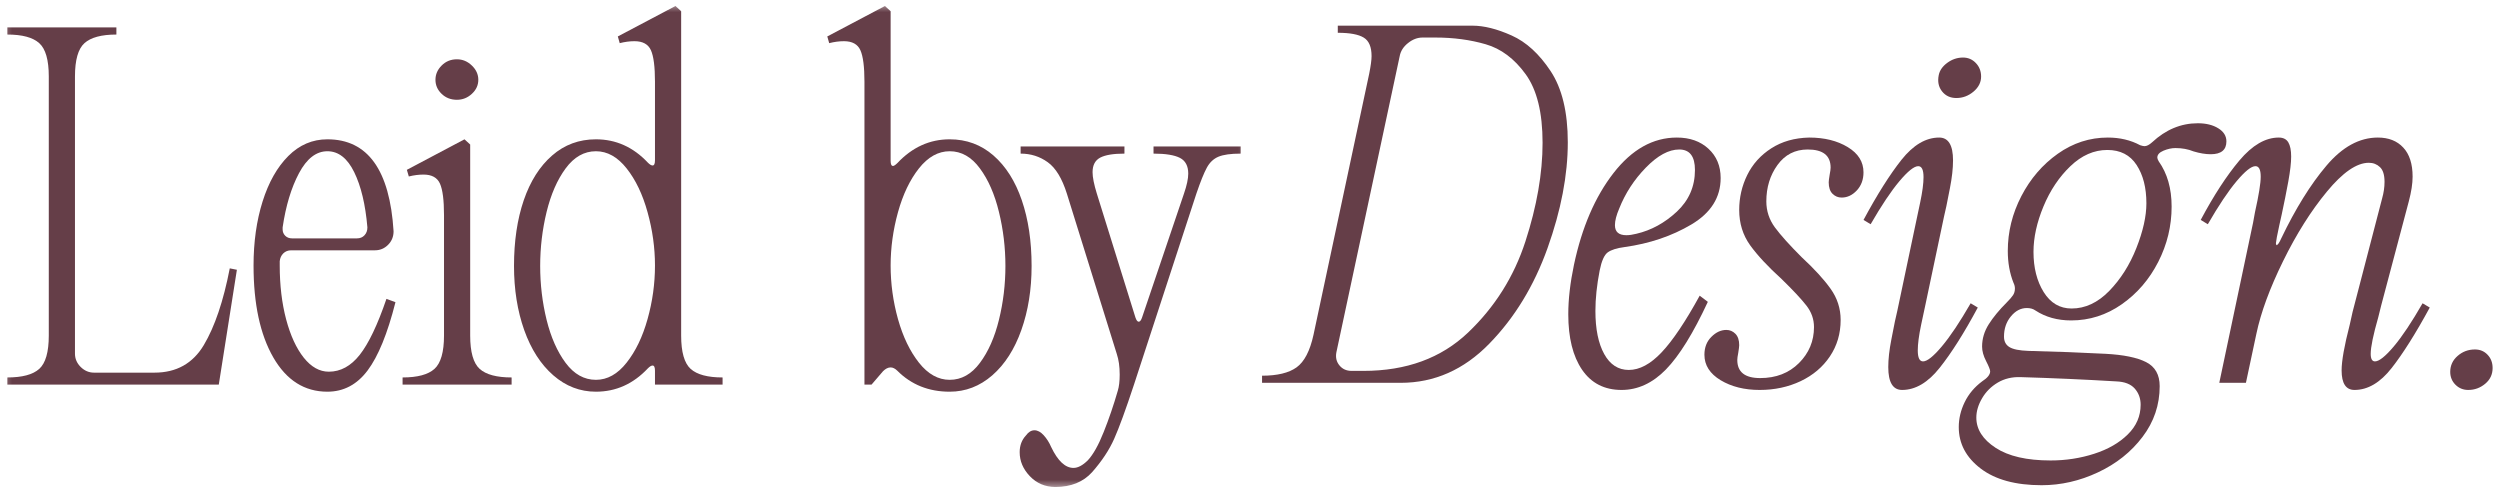 <svg width="310" height="61" viewBox="0 0 310 61" fill="none" xmlns="http://www.w3.org/2000/svg">
<mask id="mask0_1073_2495" style="mask-type:luminance" maskUnits="userSpaceOnUse" x="0" y="0" width="155" height="61">
<path d="M0.254 0.363H154.895V60.574H0.254V0.363Z" fill="white"/>
</mask>
<g mask="url(#mask0_1073_2495)">
<mask id="mask1_1073_2495" style="mask-type:luminance" maskUnits="userSpaceOnUse" x="-1" y="0" width="156" height="61">
<path d="M154.895 0.155H-0.082V60.922H154.895V0.155Z" fill="white"/>
</mask>
<g mask="url(#mask1_1073_2495)">
<path d="M0.912 46.804C2.762 46.804 4.079 46.451 4.865 45.744C5.654 45.034 6.05 43.654 6.05 41.608V9.48C6.05 7.434 5.654 6.058 4.865 5.351C4.079 4.641 2.762 4.284 0.912 4.284V3.401H14.433V4.284C12.582 4.284 11.263 4.641 10.473 5.351C9.688 6.058 9.296 7.434 9.296 9.48V43.852C9.296 44.482 9.531 45.03 10.002 45.501C10.477 45.972 11.029 46.208 11.658 46.208H19.158C21.876 46.208 23.915 45.067 25.275 42.785C26.633 40.504 27.706 37.335 28.491 33.276L29.374 33.452L27.13 47.687H0.912V46.804Z" fill="#653E48"/>
<path d="M40.596 48.57C37.758 48.57 35.525 47.155 33.891 44.324C32.257 41.488 31.44 37.688 31.44 32.922C31.44 30.013 31.811 27.369 32.559 24.988C33.309 22.603 34.373 20.723 35.753 19.343C37.131 17.965 38.745 17.275 40.596 17.275C45.595 17.275 48.331 21.076 48.803 28.676C48.803 29.343 48.574 29.905 48.118 30.361C47.665 30.814 47.126 31.038 46.499 31.038H36.106C35.712 31.038 35.387 31.167 35.127 31.421C34.871 31.677 34.724 32.001 34.686 32.392V32.922C34.686 35.366 34.95 37.593 35.48 39.598C36.014 41.606 36.743 43.19 37.666 44.353C38.594 45.512 39.628 46.09 40.773 46.09C42.23 46.09 43.507 45.394 44.607 44C45.711 42.601 46.815 40.288 47.919 37.059L49.038 37.471C48.052 41.368 46.898 44.191 45.579 45.943C44.263 47.694 42.602 48.57 40.596 48.57ZM35.046 28.44C35.046 28.755 35.153 29.02 35.37 29.235C35.585 29.452 35.871 29.559 36.224 29.559H44.254C44.646 29.559 44.961 29.432 45.196 29.176C45.435 28.922 45.557 28.595 45.557 28.197C45.316 25.367 44.771 23.085 43.923 21.352C43.078 19.621 41.968 18.754 40.596 18.754C39.216 18.754 38.044 19.659 37.078 21.47C36.115 23.28 35.438 25.524 35.046 28.197V28.44Z" fill="#653E48"/>
<path d="M49.92 46.804C51.769 46.804 53.086 46.451 53.872 45.744C54.661 45.034 55.057 43.654 55.057 41.608V26.666C55.057 24.817 54.89 23.52 54.557 22.773C54.222 22.022 53.543 21.647 52.518 21.647C51.929 21.647 51.32 21.726 50.693 21.882L50.45 21.058L57.596 17.275L58.303 17.922V41.608C58.303 43.654 58.695 45.034 59.481 45.744C60.27 46.451 61.589 46.804 63.44 46.804V47.687H49.92V46.804ZM53.997 9.892C53.997 9.226 54.251 8.637 54.763 8.126C55.272 7.611 55.904 7.353 56.654 7.353C57.361 7.353 57.979 7.611 58.509 8.126C59.043 8.637 59.311 9.226 59.311 9.892C59.311 10.566 59.043 11.147 58.509 11.637C57.979 12.128 57.361 12.373 56.654 12.373C55.904 12.373 55.272 12.128 54.763 11.637C54.251 11.147 53.997 10.566 53.997 9.892Z" fill="#653E48"/>
<path d="M81.217 10.128C81.217 8.279 81.05 6.981 80.717 6.234C80.382 5.484 79.703 5.108 78.678 5.108C78.089 5.108 77.478 5.189 76.845 5.351L76.61 4.519L83.756 0.744L84.463 1.391V41.608C84.463 43.654 84.855 45.034 85.641 45.744C86.43 46.451 87.749 46.804 89.6 46.804V47.687H81.217V45.972C81.217 45.542 81.118 45.325 80.923 45.325C80.764 45.325 80.569 45.442 80.334 45.678C78.523 47.606 76.376 48.57 73.894 48.57C71.925 48.57 70.164 47.893 68.609 46.539C67.052 45.181 65.851 43.312 65.002 40.93C64.158 38.546 63.737 35.896 63.737 32.981C63.737 29.91 64.138 27.194 64.944 24.834C65.753 22.475 66.925 20.623 68.462 19.284C69.996 17.944 71.807 17.275 73.894 17.275C76.376 17.275 78.523 18.239 80.334 20.167C80.569 20.403 80.764 20.52 80.923 20.52C81.118 20.52 81.217 20.305 81.217 19.873V10.128ZM66.982 32.981C66.982 35.269 67.247 37.493 67.777 39.657C68.311 41.821 69.099 43.602 70.14 45.001C71.185 46.399 72.436 47.098 73.894 47.098C75.311 47.098 76.58 46.39 77.699 44.971C78.821 43.554 79.688 41.753 80.297 39.569C80.91 37.386 81.217 35.171 81.217 32.922C81.217 30.72 80.91 28.517 80.297 26.313C79.688 24.105 78.821 22.294 77.699 20.881C76.58 19.464 75.311 18.754 73.894 18.754C72.436 18.754 71.185 19.464 70.14 20.881C69.099 22.294 68.311 24.096 67.777 26.284C67.247 28.468 66.982 30.7 66.982 32.981Z" fill="#653E48"/>
<path d="M117.761 48.57C115.165 48.57 113.001 47.704 111.269 45.972C110.99 45.698 110.712 45.56 110.438 45.56C110.123 45.56 109.808 45.718 109.495 46.031L108.075 47.687H107.192V10.128C107.192 8.279 107.024 6.981 106.691 6.234C106.356 5.484 105.677 5.108 104.652 5.108C104.064 5.108 103.453 5.189 102.82 5.351L102.584 4.519L109.731 0.744L110.438 1.391V19.932C110.438 20.364 110.535 20.579 110.732 20.579C110.85 20.579 111.028 20.462 111.269 20.226C113.119 18.259 115.282 17.275 117.761 17.275C119.846 17.275 121.656 17.944 123.193 19.284C124.728 20.623 125.898 22.475 126.704 24.834C127.513 27.194 127.918 29.91 127.918 32.981C127.918 35.896 127.493 38.546 126.645 40.93C125.8 43.312 124.601 45.181 123.046 46.539C121.489 47.893 119.728 48.57 117.761 48.57ZM110.438 32.922C110.438 35.171 110.741 37.386 111.35 39.569C111.963 41.753 112.83 43.554 113.948 44.971C115.071 46.39 116.342 47.098 117.761 47.098C119.218 47.098 120.466 46.399 121.507 45.001C122.553 43.602 123.34 41.821 123.87 39.657C124.404 37.493 124.672 35.269 124.672 32.981C124.672 30.7 124.404 28.468 123.87 26.284C123.34 24.096 122.553 22.294 121.507 20.881C120.466 19.464 119.218 18.754 117.761 18.754C116.342 18.754 115.071 19.464 113.948 20.881C112.83 22.294 111.963 24.105 111.35 26.313C110.741 28.517 110.438 30.72 110.438 32.922Z" fill="#653E48"/>
<path d="M130.871 60.383C129.608 60.383 128.554 59.938 127.706 59.051C126.861 58.168 126.44 57.175 126.44 56.07C126.44 55.246 126.697 54.556 127.213 54.002C127.525 53.57 127.879 53.355 128.272 53.355C128.664 53.355 129.047 53.561 129.421 53.973C129.798 54.389 130.105 54.873 130.341 55.423C131.165 57.154 132.089 58.021 133.115 58.021C133.664 58.021 134.256 57.706 134.889 57.079C135.555 56.367 136.214 55.195 136.862 53.561C137.513 51.927 138.095 50.223 138.606 48.453C138.763 47.941 138.842 47.275 138.842 46.451C138.842 45.464 138.724 44.618 138.488 43.911L132.291 24.009C131.697 22.121 130.907 20.822 129.921 20.116C128.938 19.405 127.818 19.048 126.557 19.048V18.165H139.431V19.048C138.05 19.048 137.048 19.216 136.42 19.549C135.791 19.884 135.478 20.484 135.478 21.352C135.478 21.982 135.655 22.866 136.008 24.009L140.792 39.363C140.91 39.716 141.046 39.893 141.204 39.893C141.361 39.893 141.499 39.716 141.617 39.363L146.813 24.009C147.166 22.984 147.343 22.158 147.343 21.529C147.343 20.583 146.999 19.932 146.312 19.578C145.624 19.225 144.533 19.048 143.037 19.048V18.165H153.842V19.048C152.62 19.048 151.702 19.177 151.089 19.431C150.48 19.687 150 20.141 149.647 20.793C149.293 21.441 148.861 22.513 148.351 24.009L140.616 47.687C139.589 50.797 138.77 53.04 138.157 54.414C137.548 55.793 136.635 57.171 135.419 58.551C134.315 59.773 132.799 60.383 130.871 60.383Z" fill="#653E48"/>
</g>
</g>
<path d="M156.495 46.587C158.384 46.587 159.809 46.244 160.771 45.556C161.737 44.864 162.438 43.516 162.876 41.508L169.78 9.145C169.975 8.164 170.074 7.436 170.074 6.959C170.074 5.822 169.751 5.056 169.103 4.663C168.455 4.265 167.382 4.066 165.886 4.066V3.183H182.594C184.011 3.183 185.627 3.588 187.437 4.398C189.248 5.204 190.862 6.678 192.28 8.821C193.697 10.967 194.407 13.907 194.407 17.646C194.407 21.705 193.57 26.077 191.897 30.762C190.223 35.443 187.813 39.399 184.662 42.627C181.512 45.856 177.85 47.47 173.681 47.47H156.495V46.587ZM165.71 43.694C165.592 44.323 165.719 44.862 166.093 45.313C166.464 45.766 166.965 45.99 167.594 45.99H169.073C174.387 45.99 178.708 44.408 182.035 41.243C185.362 38.075 187.733 34.306 189.152 29.938C190.569 25.566 191.279 21.488 191.279 17.705C191.279 13.966 190.58 11.132 189.182 9.204C187.783 7.276 186.129 6.037 184.221 5.487C182.311 4.933 180.233 4.655 177.987 4.655H176.397C175.764 4.655 175.162 4.883 174.594 5.34C174.023 5.792 173.681 6.332 173.563 6.959L165.71 43.694Z" fill="#653E48"/>
<path d="M195.174 32.823C196.16 28.182 197.794 24.394 200.075 21.459C202.357 18.526 204.974 17.057 207.929 17.057C209.543 17.057 210.851 17.521 211.852 18.448C212.856 19.372 213.361 20.581 213.361 22.077C213.361 24.482 212.148 26.403 209.725 27.84C207.305 29.273 204.543 30.206 201.437 30.637C200.489 30.76 199.798 30.979 199.361 31.292C198.929 31.607 198.596 32.355 198.36 33.537C198.007 35.347 197.831 37.022 197.831 38.557C197.831 40.8 198.193 42.581 198.92 43.9C199.65 45.216 200.666 45.873 201.967 45.873C203.307 45.873 204.663 45.148 206.037 43.694C207.415 42.237 208.991 39.894 210.762 36.665L211.771 37.43C209.96 41.328 208.227 44.121 206.575 45.814C204.92 47.507 203.088 48.353 201.076 48.353C198.951 48.353 197.317 47.516 196.174 45.843C195.035 44.171 194.467 41.88 194.467 38.969C194.467 37.12 194.702 35.072 195.174 32.823ZM200.782 25.86C200.429 26.684 200.252 27.373 200.252 27.921C200.252 28.751 200.725 29.165 201.673 29.165C202.026 29.165 202.438 29.106 202.909 28.988C204.758 28.558 206.431 27.641 207.929 26.243C209.425 24.844 210.174 23.122 210.174 21.076C210.174 19.383 209.522 18.537 208.223 18.537C206.922 18.537 205.544 19.286 204.087 20.782C202.633 22.274 201.533 23.967 200.782 25.86Z" fill="#653E48"/>
<path d="M218.2 48.353C216.31 48.353 214.697 47.95 213.357 47.146C212.018 46.336 211.348 45.284 211.348 43.988C211.348 43.081 211.635 42.343 212.209 41.773C212.779 41.199 213.396 40.912 214.064 40.912C214.5 40.912 214.875 41.072 215.19 41.39C215.503 41.705 215.661 42.176 215.661 42.803C215.661 42.962 215.62 43.278 215.543 43.753C215.464 44.147 215.425 44.441 215.425 44.636C215.425 46.134 216.369 46.881 218.259 46.881C220.226 46.881 221.831 46.261 223.073 45.019C224.313 43.779 224.935 42.292 224.935 40.559C224.935 39.578 224.618 38.685 223.985 37.879C223.356 37.07 222.333 35.977 220.916 34.597C219.223 33.062 217.922 31.666 217.015 30.409C216.112 29.148 215.661 27.691 215.661 26.037C215.661 24.502 215.994 23.054 216.662 21.694C217.333 20.336 218.327 19.234 219.643 18.39C220.962 17.541 222.528 17.098 224.339 17.057C226.227 17.057 227.822 17.453 229.123 18.242C230.422 19.028 231.073 20.071 231.073 21.37C231.073 22.274 230.795 23.023 230.242 23.615C229.691 24.204 229.064 24.498 228.357 24.498C227.925 24.498 227.55 24.342 227.231 24.027C226.917 23.715 226.76 23.24 226.76 22.607C226.76 22.451 226.799 22.136 226.878 21.665C226.955 21.273 226.996 20.978 226.996 20.782C226.996 19.286 226.05 18.537 224.162 18.537C222.587 18.537 221.336 19.177 220.408 20.458C219.485 21.735 219.025 23.238 219.025 24.97C219.025 26.153 219.378 27.227 220.084 28.193C220.795 29.156 221.899 30.385 223.396 31.881C224.972 33.338 226.171 34.648 226.996 35.811C227.824 36.97 228.24 38.258 228.24 39.675C228.24 41.368 227.794 42.875 226.907 44.194C226.024 45.51 224.813 46.533 223.279 47.264C221.742 47.989 220.049 48.353 218.2 48.353Z" fill="#653E48"/>
<path d="M237.568 27.627C237.645 27.273 237.822 26.44 238.098 25.124C238.378 23.805 238.517 22.75 238.517 21.959C238.517 21.058 238.299 20.605 237.862 20.605C237.351 20.605 236.574 21.227 235.529 22.467C234.488 23.704 233.299 25.483 231.96 27.803L231.076 27.273C232.769 24.123 234.341 21.634 235.794 19.803C237.252 17.974 238.806 17.057 240.461 17.057C241.603 17.057 242.176 18.003 242.176 19.891C242.176 20.877 242.047 22.022 241.793 23.321C241.537 24.616 241.39 25.363 241.351 25.558C241.193 26.232 241.095 26.666 241.057 26.861L238.753 37.784C238.674 38.137 238.495 38.974 238.216 40.294C237.94 41.615 237.804 42.667 237.804 43.451C237.804 44.36 238.021 44.813 238.459 44.813C238.968 44.813 239.743 44.194 240.784 42.958C241.83 41.718 243.022 39.933 244.362 37.607L245.245 38.137C243.552 41.287 241.977 43.779 240.519 45.608C239.066 47.438 237.513 48.353 235.86 48.353C234.716 48.353 234.146 47.409 234.146 45.519C234.146 44.539 234.272 43.398 234.528 42.097C234.782 40.798 234.929 40.049 234.97 39.852C235.126 39.186 235.224 38.753 235.264 38.556L237.568 27.627ZM240.402 9.322C240.519 8.733 240.873 8.223 241.462 7.791C242.054 7.355 242.705 7.136 243.412 7.136C244.045 7.136 244.577 7.364 245.009 7.82C245.44 8.273 245.657 8.832 245.657 9.498C245.657 10.21 245.342 10.831 244.715 11.361C244.086 11.89 243.377 12.155 242.588 12.155C241.841 12.155 241.25 11.881 240.814 11.331C240.381 10.783 240.243 10.113 240.402 9.322Z" fill="#653E48"/>
<path d="M253.162 60.166C249.932 60.166 247.413 59.476 245.603 58.098C243.792 56.718 242.887 55.007 242.887 52.961C242.887 51.901 243.133 50.867 243.623 49.862C244.114 48.855 244.834 48 245.779 47.293C246.446 46.863 246.78 46.447 246.78 46.049C246.78 45.854 246.613 45.431 246.28 44.783C245.947 44.136 245.779 43.536 245.779 42.98C245.779 41.999 246.055 41.077 246.604 40.213C247.152 39.344 247.901 38.437 248.849 37.489C249.202 37.136 249.456 36.842 249.614 36.606C249.771 36.371 249.85 36.094 249.85 35.774C249.85 35.539 249.791 35.303 249.673 35.068C249.202 33.886 248.966 32.569 248.966 31.115C248.966 28.751 249.526 26.486 250.645 24.322C251.767 22.158 253.274 20.406 255.164 19.067C257.057 17.727 259.125 17.057 261.368 17.057C262.864 17.057 264.202 17.374 265.38 18.007C265.619 18.086 265.799 18.125 265.917 18.125C266.191 18.125 266.506 17.966 266.859 17.646C268.552 16.071 270.44 15.284 272.527 15.284C273.551 15.284 274.398 15.493 275.066 15.909C275.737 16.321 276.074 16.862 276.074 17.528C276.074 18.594 275.423 19.125 274.124 19.125C273.491 19.125 272.78 19.008 271.997 18.772C271.329 18.498 270.58 18.36 269.752 18.36C269.281 18.36 268.788 18.469 268.272 18.684C267.761 18.901 267.507 19.184 267.507 19.538C267.507 19.655 267.566 19.814 267.683 20.009C268.747 21.507 269.281 23.376 269.281 25.617C269.281 28.022 268.729 30.306 267.625 32.47C266.524 34.633 265.019 36.385 263.105 37.725C261.195 39.064 259.101 39.734 256.82 39.734C255.127 39.734 253.649 39.322 252.389 38.498C252.113 38.297 251.76 38.196 251.329 38.196C250.578 38.196 249.918 38.542 249.349 39.234C248.779 39.922 248.495 40.757 248.495 41.743C248.495 42.332 248.72 42.765 249.172 43.039C249.623 43.315 250.402 43.471 251.506 43.51C254.93 43.595 258.119 43.714 261.074 43.871C263.315 43.988 264.997 44.333 266.116 44.901C267.238 45.471 267.801 46.465 267.801 47.882C267.801 50.208 267.091 52.306 265.674 54.175C264.261 56.044 262.421 57.509 260.154 58.569C257.891 59.633 255.561 60.166 253.162 60.166ZM245.065 51.783C245.065 53.24 245.864 54.488 247.458 55.529C249.051 56.574 251.325 57.097 254.28 57.097C256.168 57.097 257.97 56.819 259.683 56.265C261.394 55.715 262.782 54.918 263.841 53.873C264.905 52.832 265.439 51.603 265.439 50.186C265.439 49.4 265.192 48.73 264.703 48.176C264.211 47.626 263.453 47.334 262.428 47.293C258.492 47.058 254.538 46.881 250.564 46.763C249.498 46.725 248.551 46.951 247.723 47.44C246.898 47.93 246.25 48.578 245.779 49.383C245.305 50.193 245.065 50.992 245.065 51.783ZM252.153 31.233C252.153 33.202 252.575 34.865 253.419 36.223C254.268 37.578 255.421 38.255 256.879 38.255C258.572 38.255 260.126 37.53 261.545 36.076C262.962 34.619 264.084 32.849 264.909 30.762C265.737 28.672 266.153 26.821 266.153 25.205C266.153 23.277 265.748 21.694 264.938 20.458C264.132 19.218 262.923 18.596 261.31 18.596C259.655 18.596 258.13 19.265 256.731 20.605C255.333 21.941 254.218 23.604 253.39 25.595C252.566 27.582 252.153 29.463 252.153 31.233Z" fill="#653E48"/>
<path d="M279.614 26.331C280.089 24.208 280.328 22.73 280.328 21.9C280.328 21.037 280.109 20.605 279.673 20.605C279.161 20.605 278.385 21.227 277.34 22.467C276.298 23.704 275.11 25.483 273.77 27.803L272.887 27.273C274.501 24.241 276.103 21.781 277.693 19.891C279.287 18.003 280.911 17.057 282.566 17.057C283.119 17.057 283.515 17.256 283.751 17.654C283.986 18.047 284.104 18.636 284.104 19.42C284.104 20.171 283.986 21.197 283.751 22.497C283.515 23.792 283.239 25.168 282.926 26.626C282.847 26.979 282.757 27.384 282.654 27.84C282.555 28.293 282.448 28.812 282.33 29.4L282.212 30.166C282.212 30.206 282.221 30.245 282.242 30.284C282.26 30.324 282.271 30.363 282.271 30.401C282.428 30.401 282.626 30.127 282.867 29.577C284.637 25.879 286.507 22.868 288.476 20.546C290.443 18.22 292.568 17.057 294.85 17.057C296.189 17.057 297.242 17.473 298.007 18.301C298.776 19.125 299.163 20.325 299.163 21.9C299.163 22.769 299.005 23.792 298.692 24.97L295.262 37.901L294.909 39.322C294.279 41.526 293.967 43.043 293.967 43.871C293.967 44.5 294.143 44.813 294.497 44.813C295.006 44.813 295.785 44.194 296.83 42.958C297.875 41.718 299.064 39.933 300.399 37.607L301.29 38.137C299.557 41.328 297.982 43.827 296.565 45.637C295.146 47.448 293.61 48.353 291.957 48.353C290.892 48.353 290.36 47.545 290.36 45.931C290.36 44.754 290.695 42.866 291.368 40.264L291.722 38.674L295.38 24.616C295.58 23.91 295.682 23.221 295.682 22.548C295.682 21.685 295.492 21.076 295.115 20.723C294.741 20.366 294.279 20.185 293.731 20.185C292.233 20.185 290.502 21.378 288.535 23.762C286.566 26.143 284.755 29.016 283.103 32.381C281.449 35.749 280.345 38.752 279.791 41.39L278.495 47.47H275.191L279.379 27.627L279.614 26.331Z" fill="#653E48"/>
<path d="M306.066 48.353C305.436 48.353 304.907 48.136 304.476 47.705C304.045 47.275 303.828 46.741 303.828 46.108C303.828 45.324 304.134 44.666 304.741 44.136C305.348 43.602 306.068 43.333 306.897 43.333C307.525 43.333 308.046 43.552 308.458 43.988C308.874 44.421 309.083 44.971 309.083 45.637C309.083 46.428 308.776 47.078 308.163 47.588C307.554 48.097 306.855 48.353 306.066 48.353Z" fill="#653E48"/>
</svg>

